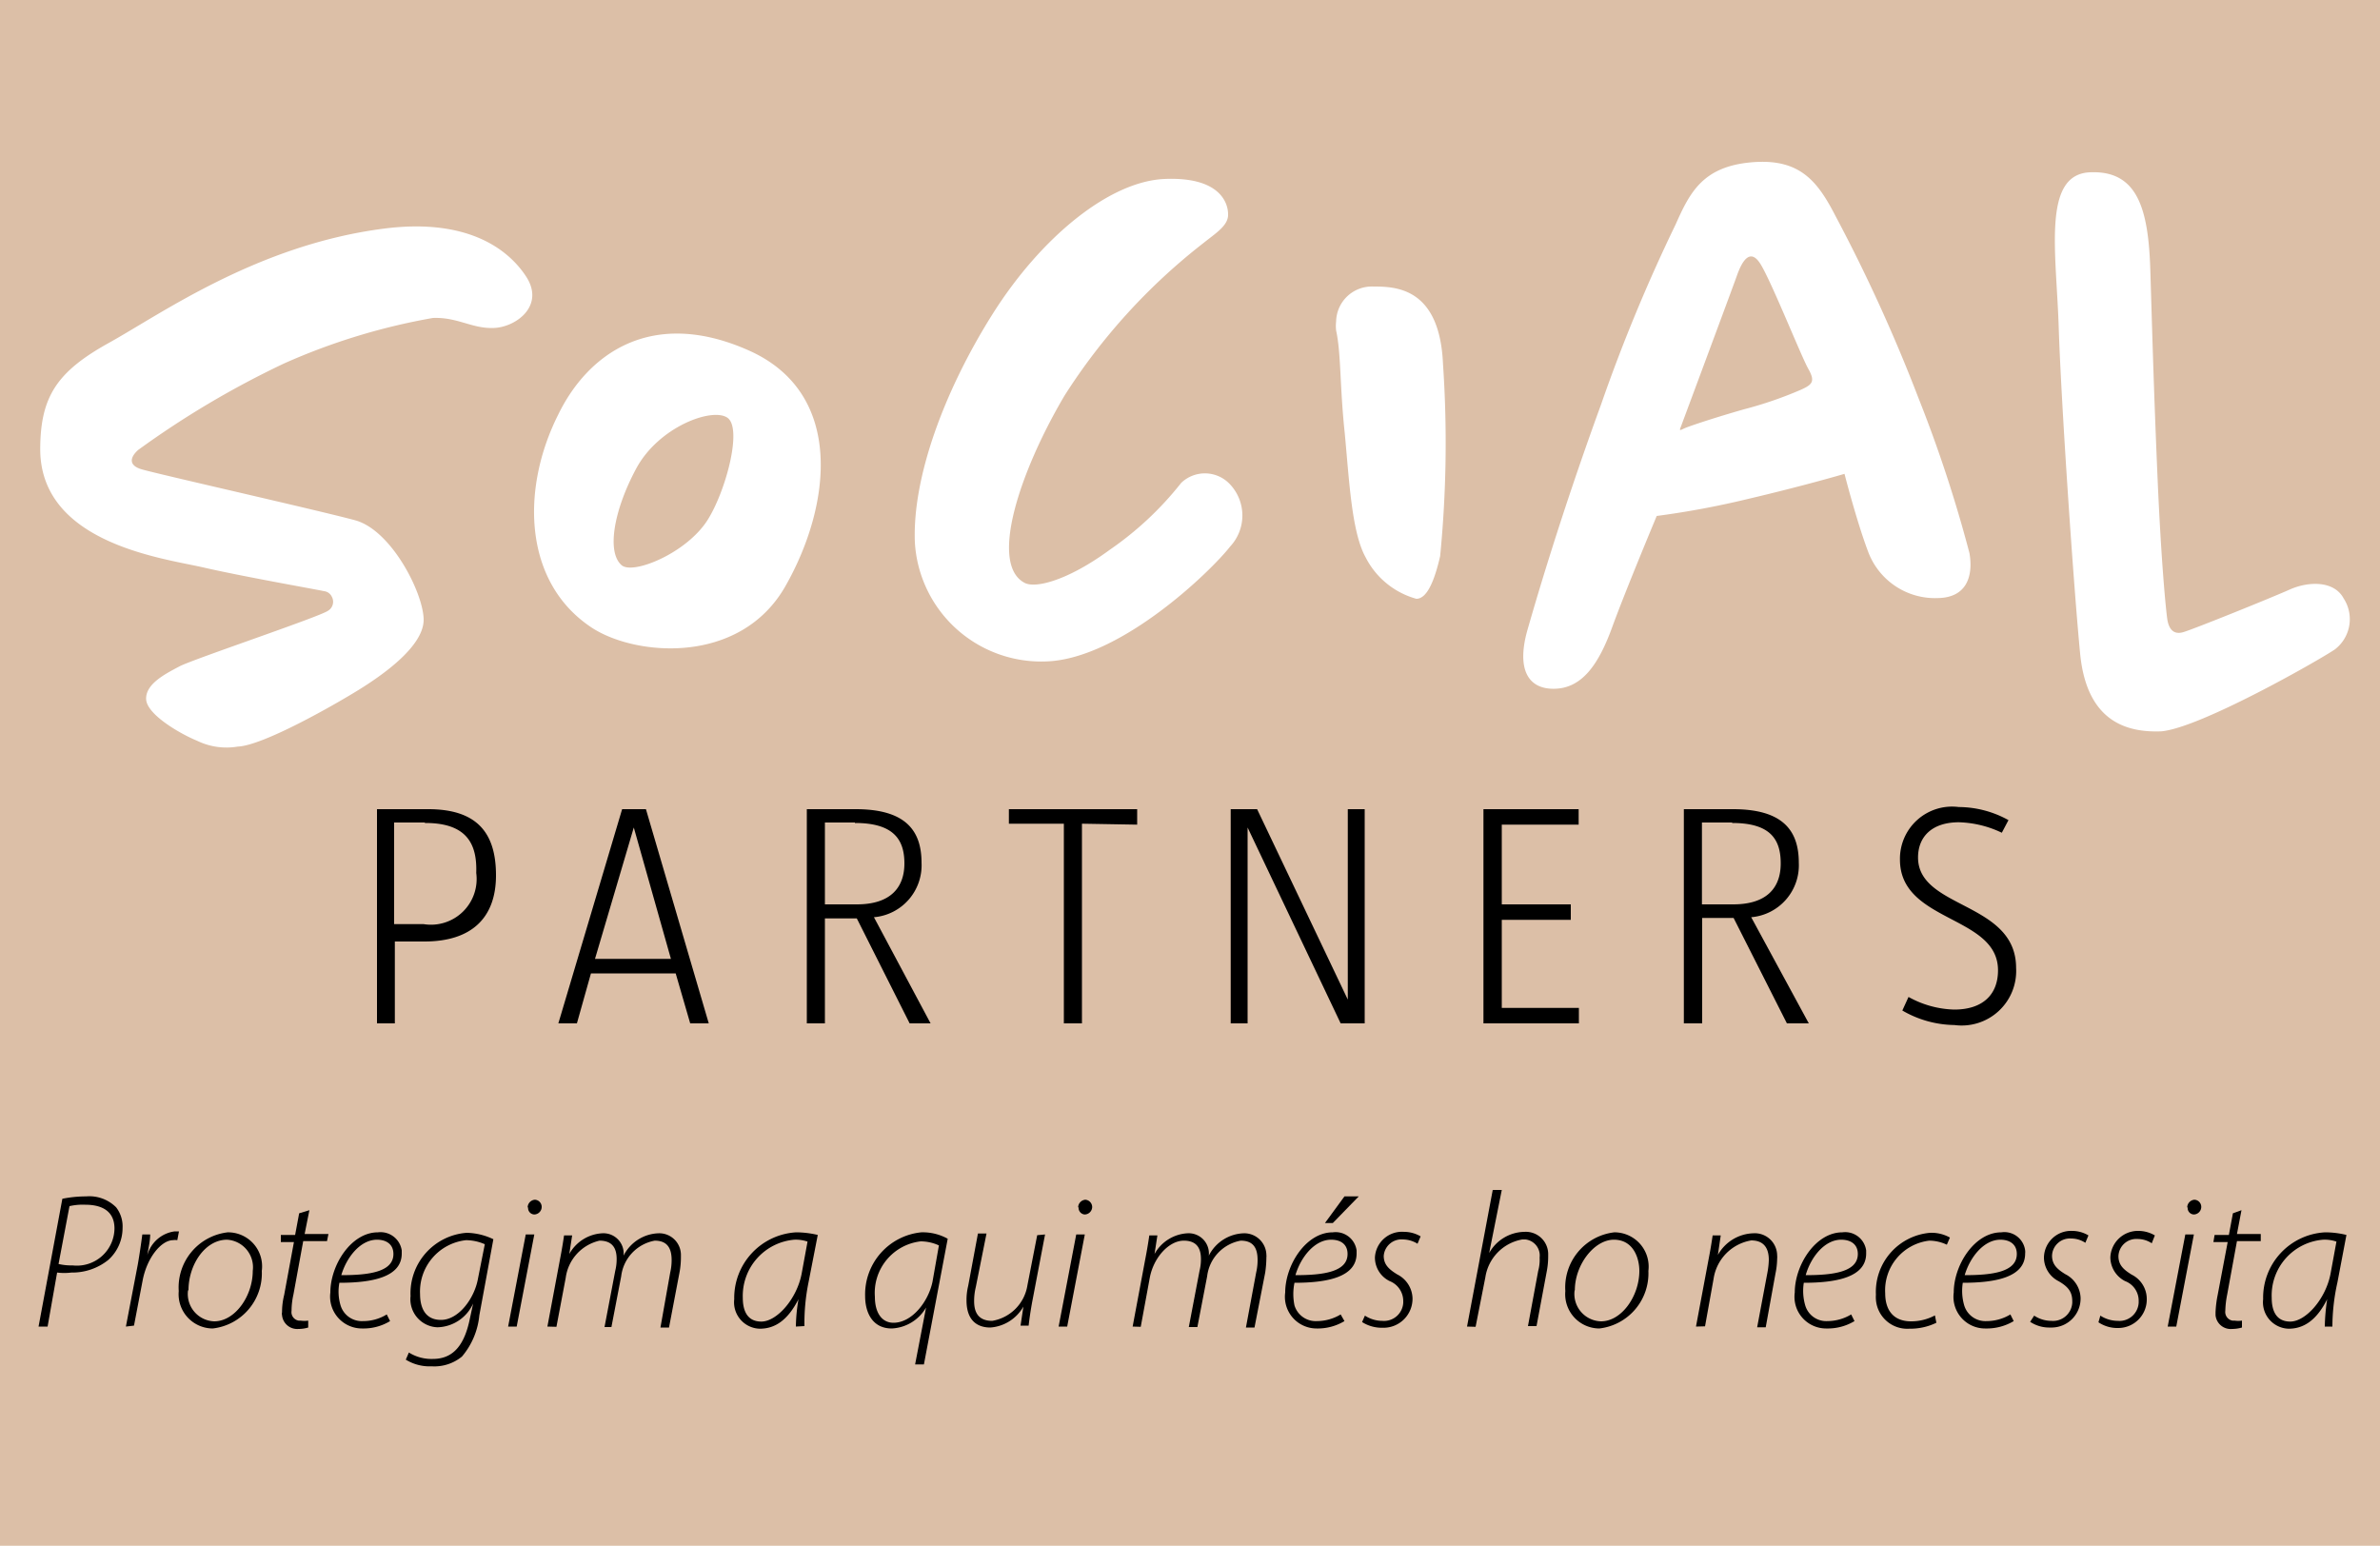 <svg id="Capa_1" data-name="Capa 1" xmlns="http://www.w3.org/2000/svg" viewBox="0 0 100 64.95">
  <defs>
    <style>
      .cls-1 {
        fill: #dcbfa7;
      }

      .cls-2 {
        fill: #fff;
      }
    </style>
  </defs>
  <g id="Capa_2" data-name="Capa 2">
    <g id="Capa_1-2" data-name="Capa 1-2">
      <rect class="cls-1" width="100" height="64.95"/>
      <path class="cls-2" d="M18.19,29.36a26.65,26.65,0,0,0-6.25,1.91A38.32,38.32,0,0,0,5.8,34.91c-.33.3-.41.63.12.8s7.49,1.74,9,2.15,2.84,3,2.88,4.14-1.73,2.37-2.75,3-4,2.33-5.06,2.37a2.83,2.83,0,0,1-1.72-.25c-.64-.26-2.1-1.08-2.13-1.74S7,44.29,7.54,44s5.82-2.06,6.23-2.33a.44.44,0,0,0,.17-.6.41.41,0,0,0-.32-.23c-.42-.09-3.44-.62-5.09-1s-6.81-1-6.84-4.94c0-2.21.68-3.27,2.88-4.49s6.23-4.11,11.53-4.8c3.42-.45,5.19.77,6,2s-.41,2.13-1.34,2.17S19.24,29.32,18.19,29.36Zm13.26,1.36c-4.08-1.81-6.76.15-8,2.71-1.57,3.13-1.45,7,1.35,8.9C26.6,43.57,31.08,44,33,40.63S35.52,32.52,31.45,30.72Zm-1.72,7.13c-.88,1.39-3.13,2.31-3.61,1.9-.64-.55-.33-2.31.61-4.06s3.18-2.58,3.83-2.14S30.49,36.65,29.73,37.85ZM51.6,25c0-.47-.34-1.58-2.67-1.48s-5.21,2.47-7.24,5.7-3.36,6.86-3.25,9.57a5.32,5.32,0,0,0,5.57,5c3.1-.14,6.87-3.79,7.68-4.83a1.91,1.91,0,0,0,0-2.6,1.44,1.44,0,0,0-2.06-.07,13.72,13.72,0,0,1-3,2.81c-1.73,1.27-3.11,1.64-3.58,1.39-1.5-.79-.2-4.69,1.68-7.87a25.39,25.39,0,0,1,5.85-6.42C51.09,25.79,51.62,25.47,51.6,25Zm4.9,9.18c.19,2,.29,4.18.88,5.24a3.41,3.41,0,0,0,2.13,1.74c.42,0,.74-.66,1-1.79a48.77,48.77,0,0,0,.12-8.08c-.14-3.22-2-3.25-2.93-3.25a1.5,1.5,0,0,0-1.56,1.46,1.72,1.72,0,0,0,0,.39C56.35,30.85,56.29,32.21,56.5,34.18Zm26.25,5.06a56.46,56.46,0,0,0-2.14-6.51,68.77,68.77,0,0,0-3.47-7.62c-.76-1.48-1.5-2.47-3.55-2.29S71,24.09,70.4,25.44A70.63,70.63,0,0,0,67.27,33c-1.77,4.85-2.83,8.56-3.1,9.5-.44,1.58,0,2.47,1.16,2.44s1.85-1.05,2.41-2.59,1.87-4.67,1.87-4.67a36.79,36.79,0,0,0,3.77-.7c2.47-.58,4.12-1.07,4.12-1.07s.51,2,1,3.29a3,3,0,0,0,2.92,1.93C82.67,41.11,82.91,40.16,82.75,39.24Zm-7.09-6.86a16.43,16.43,0,0,1-2.39.82c-1.33.38-2.23.69-2.43.77s-.3.17-.23,0c0,0,2.19-5.88,2.37-6.39s.53-1.24,1-.47,1.7,3.86,2,4.39S76.15,32.16,75.66,32.38ZM98.1,43.29a1.6,1.6,0,0,0,.37-2.15c-.41-.76-1.5-.71-2.26-.37s-4,1.65-4.47,1.79-.63-.21-.68-.56-.25-2.28-.41-6-.22-6.06-.3-8.64-.53-4.21-2.54-4.12-1.41,3.36-1.31,6.5.62,10.82.9,13.72,2,3.32,3.4,3.27C92.42,46.6,97.42,43.75,98.1,43.29Z" transform="translate(0 -16)"/>
      <path d="M17.83,55.56H16.59V59h-.75V50c.67,0,1.45,0,2.15,0,2.06,0,2.85,1,2.85,2.78S19.82,55.56,17.83,55.56Zm0-5c-.41,0-.93,0-1.27,0v4.27c.28,0,.65,0,1.24,0a1.92,1.92,0,0,0,2.21-2.15C20.05,51.5,19.65,50.58,17.87,50.58Z" transform="translate(0 -16)"/>
      <path d="M29,59l-.61-2.1H24.83L24.24,59h-.78L26.14,50h1L29.78,59Zm-2.37-8.23h0L25,56.29h3.19Z" transform="translate(0 -16)"/>
      <path d="M38.22,59,36,54.59H34.66V59H33.9V50c.7,0,1.44,0,2.05,0,2.06,0,2.77.86,2.77,2.25a2.19,2.19,0,0,1-2,2.29L39.1,59Zm-2.3-8.44c-.41,0-.87,0-1.26,0V54H36c1.43,0,2-.72,2-1.72S37.55,50.58,35.92,50.58Z" transform="translate(0 -16)"/>
      <path d="M45.46,50.61V59H44.7V50.61H42.39V50h5.39v.65Z" transform="translate(0 -16)"/>
      <path d="M56.33,59l-3.91-8.23V59h-.71V50h1.11l3.81,8V50h.71v9Z" transform="translate(0 -16)"/>
      <path d="M62.33,59V50h4v.65H63.1V54H66v.65H63.1v3.7h3.24V59Z" transform="translate(0 -16)"/>
      <path d="M75.08,59l-2.24-4.43H71.52V59h-.77V50c.7,0,1.44,0,2.06,0,2.06,0,2.77.86,2.77,2.25a2.19,2.19,0,0,1-2,2.29L76,59Zm-2.3-8.44c-.41,0-.87,0-1.27,0V54h1.31c1.44,0,2-.72,2-1.72S74.4,50.58,72.78,50.58Z" transform="translate(0 -16)"/>
      <path d="M82.12,59.07a4.46,4.46,0,0,1-2.19-.61l.26-.57a4.16,4.16,0,0,0,1.92.53c1.21,0,1.84-.64,1.84-1.65,0-2.32-4.12-2-4.12-4.65a2.19,2.19,0,0,1,2.47-2.21,4.35,4.35,0,0,1,2.09.55l-.28.53a4.46,4.46,0,0,0-1.8-.44c-1.15,0-1.72.62-1.72,1.48,0,2.17,4.12,1.85,4.12,4.64A2.29,2.29,0,0,1,82.12,59.07Z" transform="translate(0 -16)"/>
      <path d="M2.62,66.37a5.07,5.07,0,0,1,1-.1,1.59,1.59,0,0,1,1.26.46,1.31,1.31,0,0,1,.27.87,1.8,1.8,0,0,1-.6,1.34A2.41,2.41,0,0,1,3,69.47a2.43,2.43,0,0,1-.6,0L2,71.74H1.62Zm-.16,2.74a2.32,2.32,0,0,0,.59.06,1.58,1.58,0,0,0,1.76-1.55c0-.72-.51-1-1.23-1a2.46,2.46,0,0,0-.66.06Z" transform="translate(0 -16)"/>
      <path d="M5.29,71.74l.5-2.61c.08-.46.14-.89.19-1.26h.33c0,.27-.07.55-.12.87h0a1.38,1.38,0,0,1,1.15-1h.18l-.07.37a.54.54,0,0,0-.18,0c-.49,0-1.1.73-1.28,1.71l-.36,1.88Z" transform="translate(0 -16)"/>
      <path d="M11,69.4a2.33,2.33,0,0,1-2.06,2.42,1.44,1.44,0,0,1-1.43-1.57,2.33,2.33,0,0,1,2.06-2.47A1.43,1.43,0,0,1,11,69.4Zm-3.1.82A1.15,1.15,0,0,0,9,71.52c.88,0,1.62-1.07,1.62-2.12a1.16,1.16,0,0,0-1.08-1.31c-.93,0-1.62,1.06-1.62,2.12Z" transform="translate(0 -16)"/>
      <path d="M13,66.85l-.2,1h1l-.06.3h-1l-.41,2.24a3.17,3.17,0,0,0-.08.69.36.36,0,0,0,.3.41h.08a1.12,1.12,0,0,0,.32,0l0,.29a1.4,1.4,0,0,1-.41.06.64.64,0,0,1-.69-.58.24.24,0,0,1,0-.12,3,3,0,0,1,.09-.73l.41-2.22H11.8l0-.3h.6l.17-.91Z" transform="translate(0 -16)"/>
      <path d="M16.39,71.51a2.15,2.15,0,0,1-1.16.31,1.34,1.34,0,0,1-1.35-1.51c0-1.15.87-2.53,2-2.53a.9.9,0,0,1,1,.76s0,.08,0,.13c0,1-1.26,1.23-2.62,1.23a2,2,0,0,0,.05.95.93.93,0,0,0,.94.66,1.88,1.88,0,0,0,1-.28Zm-.55-3.42c-.7,0-1.28.74-1.5,1.49,1.15,0,2.19-.13,2.19-.89C16.53,68.28,16.23,68.09,15.84,68.09Z" transform="translate(0 -16)"/>
      <path d="M17.18,72.83a1.79,1.79,0,0,0,1,.27c.71,0,1.27-.38,1.54-1.59l.16-.74h0a1.69,1.69,0,0,1-1.5,1,1.18,1.18,0,0,1-1.13-1.31,2.55,2.55,0,0,1,2.36-2.66,2.71,2.71,0,0,1,1.12.27l-.59,3.2A3.14,3.14,0,0,1,19.41,73a1.83,1.83,0,0,1-1.27.41,1.91,1.91,0,0,1-1.09-.28Zm3.19-4.55a2,2,0,0,0-.79-.17,2.17,2.17,0,0,0-1.93,2.27c0,.45.14,1.08.88,1.08s1.4-.9,1.55-1.72Z" transform="translate(0 -16)"/>
      <path d="M21.35,71.74l.74-3.87h.36l-.74,3.87Zm.82-5a.33.33,0,0,1,.3-.33.3.3,0,0,1,.29.3v0a.32.32,0,0,1-.31.32.27.27,0,0,1-.26-.3v0Z" transform="translate(0 -16)"/>
      <path d="M23,71.74l.53-2.83c.08-.41.13-.73.17-1h.34l-.12.78h0a1.69,1.69,0,0,1,1.39-.87.85.85,0,0,1,.89.94,1.71,1.71,0,0,1,1.48-.94.91.91,0,0,1,.93.92v.08a3.49,3.49,0,0,1-.06.65l-.44,2.31h-.36l.41-2.31a2.31,2.31,0,0,0,.06-.52c0-.5-.18-.82-.71-.82a1.73,1.73,0,0,0-1.41,1.5l-.41,2.13h-.29l.45-2.36a2.05,2.05,0,0,0,.06-.49c0-.36-.1-.78-.72-.78a1.85,1.85,0,0,0-1.42,1.56l-.39,2.06Z" transform="translate(0 -16)"/>
      <path d="M33.44,71.74a7.34,7.34,0,0,1,.11-1.15h0c-.46.9-1,1.24-1.63,1.24a1.11,1.11,0,0,1-1.07-1.24,2.76,2.76,0,0,1,2.61-2.81,4,4,0,0,1,.9.11l-.39,2a8.6,8.6,0,0,0-.17,1.83Zm.49-3.57a1.52,1.52,0,0,0-.56-.08,2.37,2.37,0,0,0-2.16,2.44c0,.47.14,1,.78,1s1.48-.93,1.69-2Z" transform="translate(0 -16)"/>
      <path d="M38.45,73.33l.46-2.39h0a1.76,1.76,0,0,1-1.44.88c-.82,0-1.12-.68-1.12-1.36a2.62,2.62,0,0,1,2.36-2.68,2.15,2.15,0,0,1,1.11.27l-1,5.28Zm1-5a1.84,1.84,0,0,0-.77-.17,2.18,2.18,0,0,0-1.92,2.33c0,.68.3,1.09.78,1.09.77,0,1.46-.87,1.64-1.72Z" transform="translate(0 -16)"/>
      <path d="M43.91,67.87l-.54,2.83c-.07.38-.12.73-.15,1h-.34l.12-.8h0a1.74,1.74,0,0,1-1.39.88c-.41,0-1-.17-1-1.14a2.48,2.48,0,0,1,.07-.61l.41-2.2h.36L41,70.08a2.46,2.46,0,0,0-.07.6c0,.49.2.82.76.82A1.8,1.8,0,0,0,43.17,70l.41-2.1Z" transform="translate(0 -16)"/>
      <path d="M44.48,71.74l.74-3.87h.36l-.74,3.87Zm.82-5a.33.33,0,0,1,.3-.33.31.31,0,0,1,.29.3v0a.32.32,0,0,1-.32.32.28.28,0,0,1-.25-.31h0Z" transform="translate(0 -16)"/>
      <path d="M47.59,71.74l.53-2.83c.08-.41.13-.73.17-1h.34l-.12.78h0a1.69,1.69,0,0,1,1.39-.87.85.85,0,0,1,.89.94,1.71,1.71,0,0,1,1.48-.94.93.93,0,0,1,.94.92.25.25,0,0,1,0,.08,4.62,4.62,0,0,1-.05.65l-.45,2.31h-.36l.43-2.31a2.31,2.31,0,0,0,.06-.52c0-.5-.17-.82-.71-.82a1.73,1.73,0,0,0-1.41,1.5l-.41,2.13h-.36l.45-2.36a2.05,2.05,0,0,0,.06-.49c0-.36-.1-.78-.72-.78s-1.27.7-1.43,1.56l-.38,2.06Z" transform="translate(0 -16)"/>
      <path d="M56.49,71.51a2.18,2.18,0,0,1-1.17.31A1.33,1.33,0,0,1,54,70.31c0-1.15.87-2.53,2-2.53a.89.89,0,0,1,1,.76v.13c0,1-1.25,1.23-2.61,1.23a2.34,2.34,0,0,0,0,.95.93.93,0,0,0,.94.66,1.94,1.94,0,0,0,1-.28Zm-.56-3.42c-.7,0-1.28.74-1.5,1.49,1.15,0,2.19-.13,2.19-.89C56.62,68.28,56.33,68.09,55.93,68.09Zm1.16-1.82L56,67.39h-.33l.82-1.12Z" transform="translate(0 -16)"/>
      <path d="M57.35,71.28a1.33,1.33,0,0,0,.73.22.81.81,0,0,0,.88-.76v-.06a.9.9,0,0,0-.57-.85,1.1,1.1,0,0,1-.62-1A1.14,1.14,0,0,1,59,67.76h0a1.38,1.38,0,0,1,.69.19l-.13.31a1.17,1.17,0,0,0-.6-.18.75.75,0,0,0-.82.69v0c0,.36.21.56.57.78a1.16,1.16,0,0,1,.64,1,1.22,1.22,0,0,1-1.19,1.24h-.1a1.54,1.54,0,0,1-.83-.24Z" transform="translate(0 -16)"/>
      <path d="M61.64,71.74,62.72,66h.38l-.53,2.65h0a1.73,1.73,0,0,1,1.48-.89.94.94,0,0,1,1,.91v.12a3.36,3.36,0,0,1-.06.63l-.43,2.3h-.36l.43-2.32a1.75,1.75,0,0,0,.06-.56.68.68,0,0,0-.59-.76h-.14a1.9,1.9,0,0,0-1.55,1.59L62,71.75Z" transform="translate(0 -16)"/>
      <path d="M69.26,69.4a2.33,2.33,0,0,1-2.06,2.42,1.44,1.44,0,0,1-1.43-1.57,2.33,2.33,0,0,1,2.06-2.47A1.44,1.44,0,0,1,69.26,69.4Zm-3.1.82a1.15,1.15,0,0,0,1.11,1.3c.87,0,1.61-1.07,1.61-2.12,0-.52-.24-1.31-1.07-1.31s-1.64,1.06-1.64,2.12Z" transform="translate(0 -16)"/>
      <path d="M71.26,71.74l.53-2.83c.08-.41.13-.73.17-1h.34l-.12.82h0a1.77,1.77,0,0,1,1.49-.91.94.94,0,0,1,1,.92.92.92,0,0,1,0,.16,3.17,3.17,0,0,1-.07.61l-.41,2.26h-.36l.43-2.29a3.31,3.31,0,0,0,.06-.54c0-.46-.18-.82-.74-.82A1.92,1.92,0,0,0,72,69.73l-.36,2Z" transform="translate(0 -16)"/>
      <path d="M77.92,71.51a2.18,2.18,0,0,1-1.17.31,1.33,1.33,0,0,1-1.34-1.51c0-1.15.87-2.53,2-2.53a.89.89,0,0,1,1,.76s0,.08,0,.13c0,1-1.26,1.23-2.62,1.23a2.18,2.18,0,0,0,.06.95.92.92,0,0,0,.93.66,1.94,1.94,0,0,0,1-.28Zm-.56-3.42c-.7,0-1.28.74-1.49,1.49,1.14,0,2.19-.13,2.19-.89C78.06,68.28,77.76,68.09,77.36,68.09Z" transform="translate(0 -16)"/>
      <path d="M81.36,71.58a2.53,2.53,0,0,1-1.14.25,1.32,1.32,0,0,1-1.4-1.23,1.33,1.33,0,0,1,0-.2,2.49,2.49,0,0,1,2.28-2.6,1.59,1.59,0,0,1,.83.2l-.13.3a1.74,1.74,0,0,0-.74-.17,2.1,2.1,0,0,0-1.85,2.21c0,.68.32,1.18,1.09,1.18a2.1,2.1,0,0,0,1-.25Z" transform="translate(0 -16)"/>
      <path d="M84.61,71.51a2.21,2.21,0,0,1-1.17.31,1.33,1.33,0,0,1-1.35-1.51c0-1.15.87-2.53,2-2.53a.88.88,0,0,1,1,.76.53.53,0,0,1,0,.13c0,1-1.25,1.23-2.62,1.23a2.18,2.18,0,0,0,.06.95.93.93,0,0,0,.94.66,1.93,1.93,0,0,0,1-.28Zm-.56-3.42c-.7,0-1.28.74-1.5,1.49,1.15,0,2.19-.13,2.19-.89,0-.41-.3-.6-.69-.6Z" transform="translate(0 -16)"/>
      <path d="M85.47,71.28a1.3,1.3,0,0,0,.72.22.81.81,0,0,0,.88-.76s0,0,0-.06c0-.37-.14-.6-.58-.85a1.12,1.12,0,0,1-.61-1,1.14,1.14,0,0,1,1.19-1.11h0a1.34,1.34,0,0,1,.68.19l-.13.31a1.08,1.08,0,0,0-.6-.18.75.75,0,0,0-.8.72h0c0,.36.2.56.56.78a1.16,1.16,0,0,1,.64,1,1.22,1.22,0,0,1-1.19,1.24h-.1a1.44,1.44,0,0,1-.83-.24Z" transform="translate(0 -16)"/>
      <path d="M88.25,71.28a1.36,1.36,0,0,0,.73.22.81.81,0,0,0,.88-.76v-.06a.88.88,0,0,0-.57-.85,1.13,1.13,0,0,1-.62-1,1.16,1.16,0,0,1,1.19-1.11h0a1.37,1.37,0,0,1,.68.19l-.13.33a1.08,1.08,0,0,0-.6-.18.75.75,0,0,0-.8.72h0c0,.36.2.56.56.78a1.14,1.14,0,0,1,.63,1,1.2,1.2,0,0,1-1.18,1.24H89a1.42,1.42,0,0,1-.83-.24Z" transform="translate(0 -16)"/>
      <path d="M91.08,71.74l.74-3.87h.36l-.74,3.87Zm.82-5a.33.33,0,0,1,.3-.33.3.3,0,0,1,.29.3v0a.32.32,0,0,1-.31.32.27.27,0,0,1-.26-.3v0Z" transform="translate(0 -16)"/>
      <path d="M94.18,66.85l-.19,1h1l0,.3h-1l-.41,2.24a3.94,3.94,0,0,0-.08.69.37.37,0,0,0,.3.41h.09a1.06,1.06,0,0,0,.31,0l0,.29a1.51,1.51,0,0,1-.41.06.64.64,0,0,1-.7-.58v-.12a4.55,4.55,0,0,1,.09-.73l.42-2.22H93l.05-.3h.6l.17-.91Z" transform="translate(0 -16)"/>
      <path d="M97.68,71.74a8.77,8.77,0,0,1,.1-1.15h0c-.45.9-1,1.24-1.62,1.24a1.11,1.11,0,0,1-1.07-1.24,2.75,2.75,0,0,1,2.61-2.81,3.8,3.8,0,0,1,.89.11l-.38,2A8.6,8.6,0,0,0,98,71.74Zm.49-3.57a1.52,1.52,0,0,0-.56-.08,2.35,2.35,0,0,0-2.16,2.44c0,.47.14,1,.78,1s1.48-.93,1.69-2Z" transform="translate(0 -16)"/>
    </g>
  </g>
</svg>
